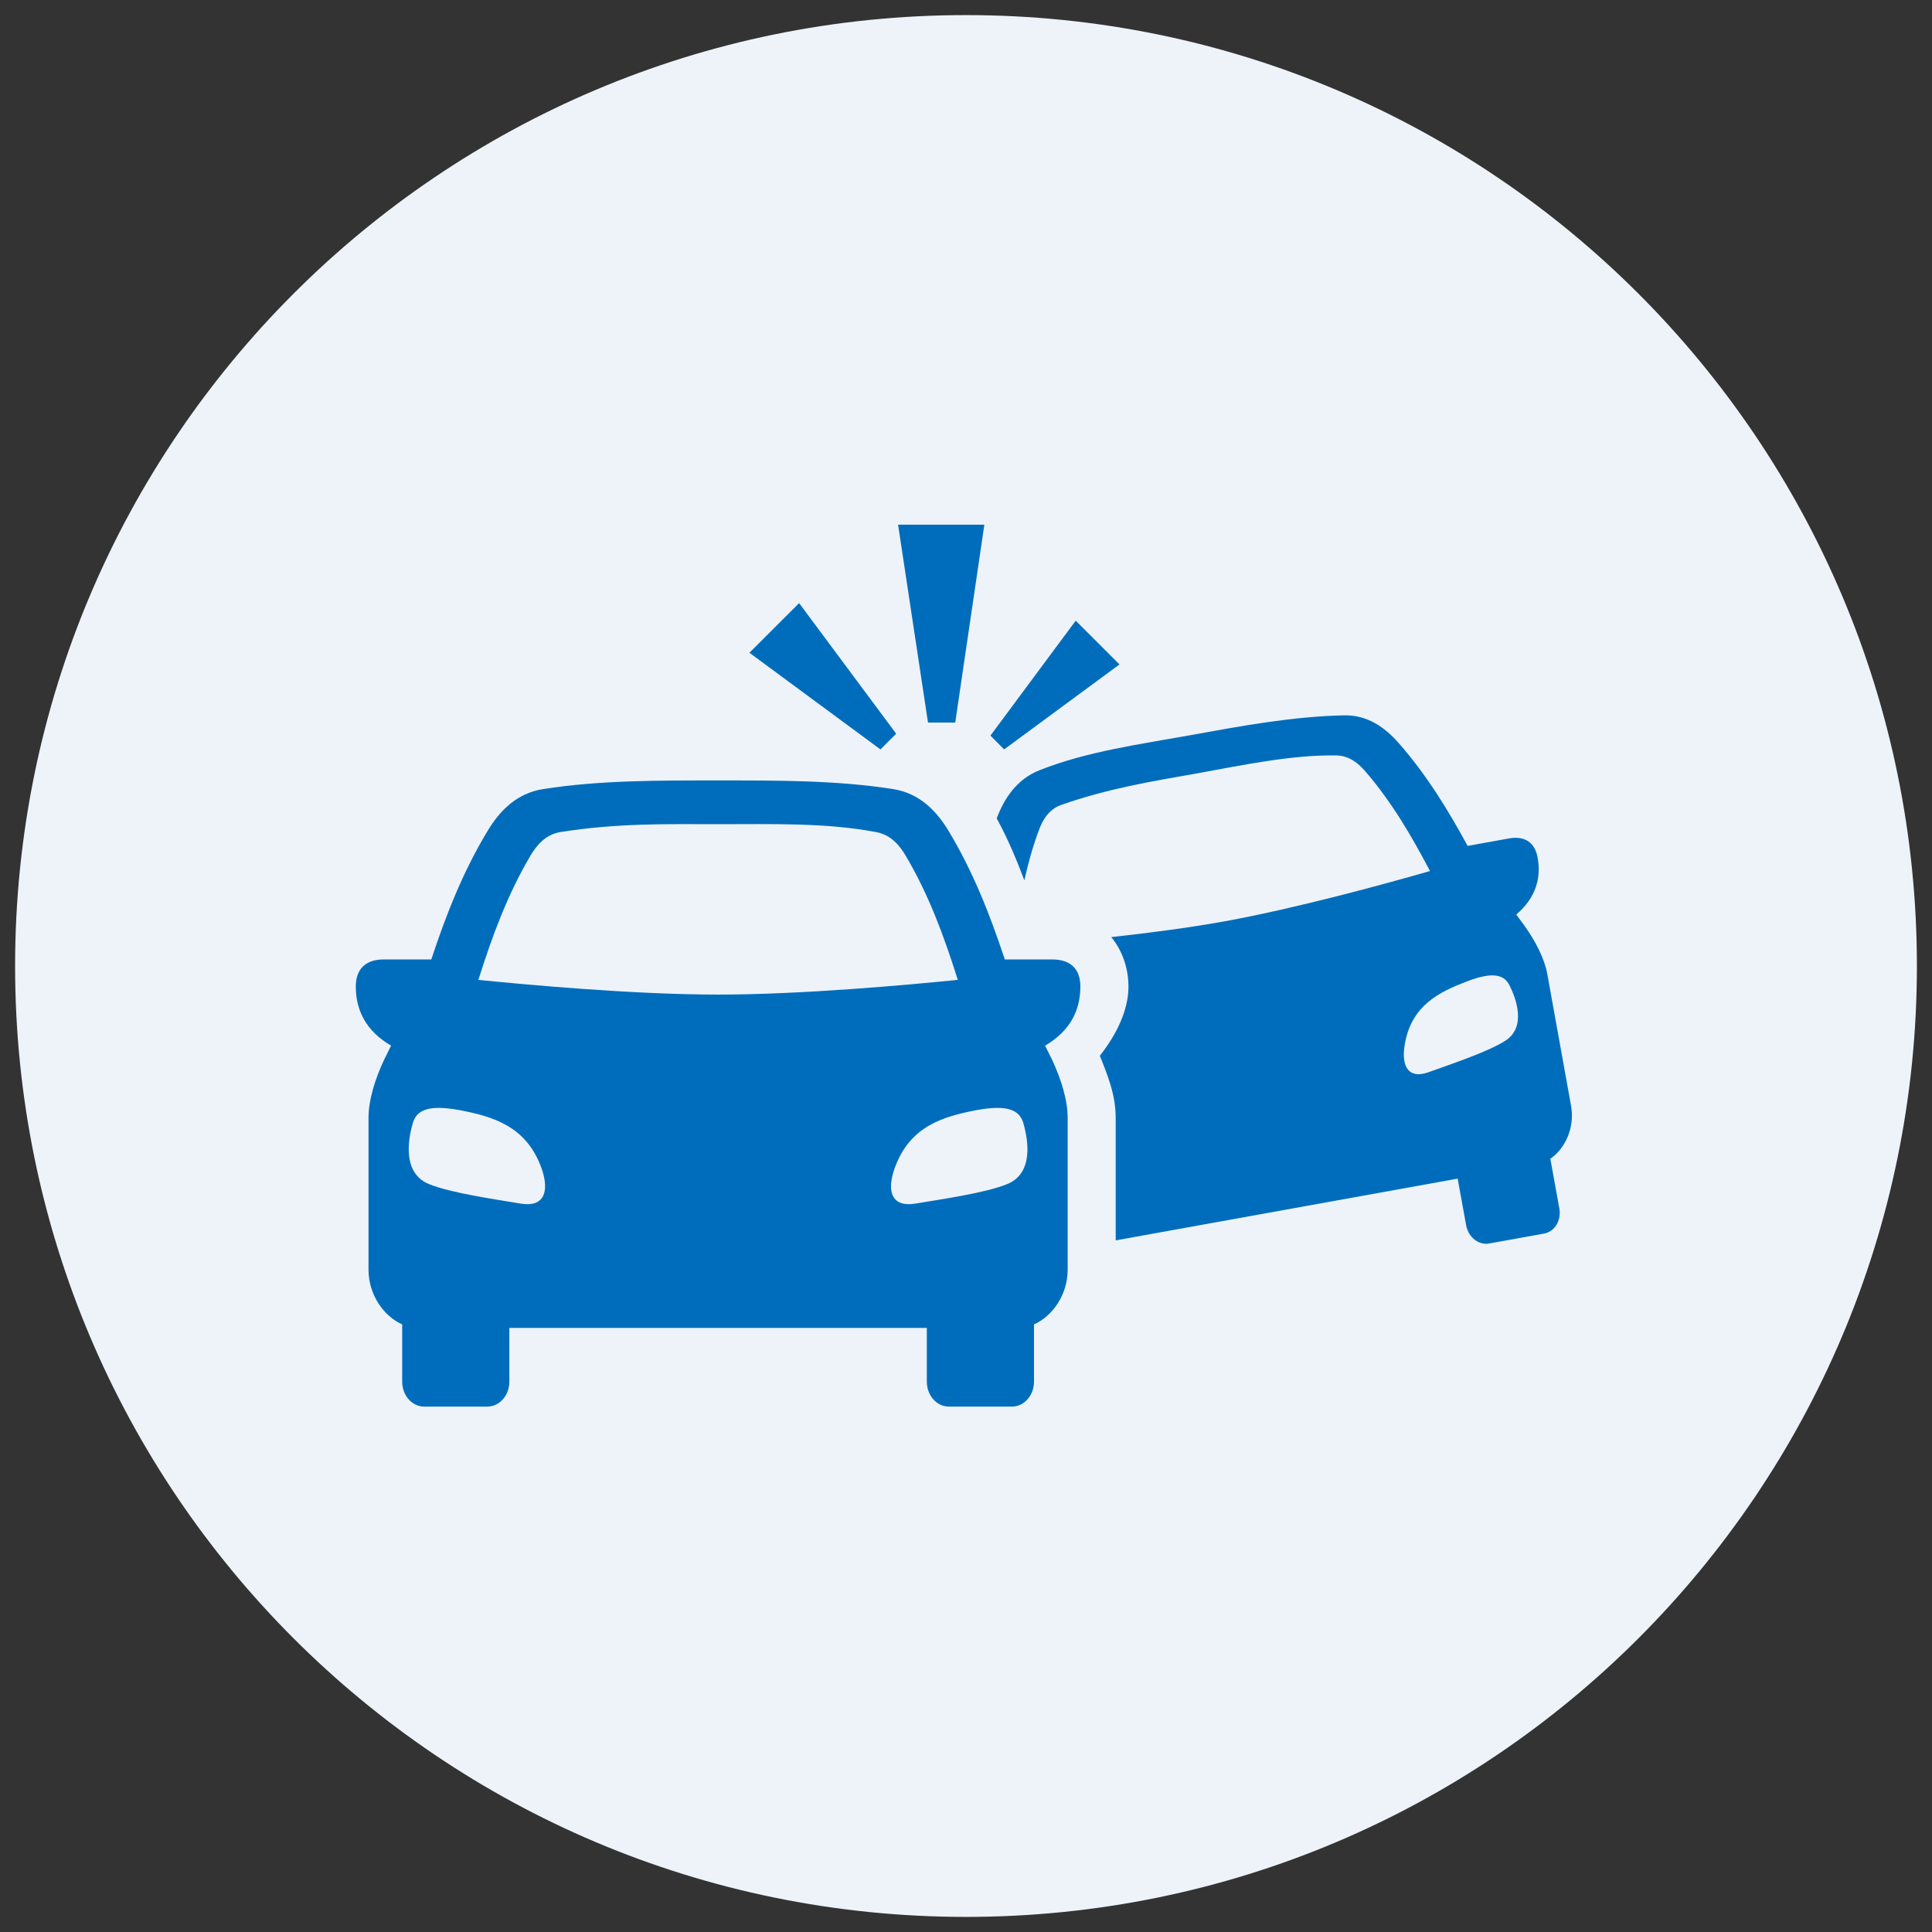 <svg xmlns="http://www.w3.org/2000/svg" xmlns:xlink="http://www.w3.org/1999/xlink" width="500" viewBox="0 0 375 375" height="500" preserveAspectRatio="xMidYMid meet"><rect x="0" y="0" width="375" height="375" fill="#333333" stroke="none"/><defs><clipPath id="1e3e173a49"><path d="M 2.93 2.93 L 372.07 2.93 L 372.07 372.07 L 2.93 372.07 Z M 2.93 2.93 " clip-rule="nonzero"></path></clipPath><clipPath id="f8840627c4"><path d="M 187.5 2.93 C 85.562 2.93 2.93 85.562 2.93 187.5 C 2.93 289.438 85.562 372.07 187.5 372.07 C 289.438 372.07 372.07 289.438 372.07 187.5 C 372.07 85.562 289.438 2.93 187.5 2.93 Z M 187.5 2.93 " clip-rule="nonzero"></path></clipPath><clipPath id="91af01891b"><path d="M 69.129 151 L 210 151 L 210 273.43 L 69.129 273.43 Z M 69.129 151 " clip-rule="nonzero"></path></clipPath><clipPath id="306c3be3c3"><path d="M 174 101.68 L 192 101.68 L 192 141 L 174 141 Z M 174 101.68 " clip-rule="nonzero"></path></clipPath></defs><g clip-path="url(#1e3e173a49)"><g clip-path="url(#f8840627c4)"><path fill="#edf3f9" d="M 2.93 2.93 L 372.07 2.93 L 372.07 372.07 L 2.93 372.07 Z M 2.93 2.93 " fill-opacity="1" fill-rule="nonzero"></path></g></g><path fill="#006dbc" d="M 289.887 189.328 C 291.516 189.391 292.441 190.133 293 191.266 C 294.336 193.941 296.289 199.379 292.152 202.027 C 288.762 204.195 281.246 206.676 277.266 208.121 C 273.438 209.496 271.969 207.051 272.637 202.883 C 273.871 195.137 279.387 192.551 284.637 190.523 C 285.938 190.012 287.055 189.688 288 189.5 C 288.715 189.359 289.348 189.297 289.887 189.328 Z M 260.816 138.848 C 250.918 139.062 240.863 140.918 231.027 142.703 C 221.172 144.484 210.969 145.844 201.766 149.5 C 197.27 151.285 194.887 155.062 193.461 158.844 C 195.645 162.84 197.305 166.848 198.824 170.863 C 199.566 167.578 200.449 164.344 201.629 161.184 C 202.336 159.242 203.484 157.184 205.867 156.27 C 215.18 153.004 223.562 151.672 232.355 150.109 C 241.547 148.449 250.652 146.512 259.324 146.625 C 261.879 146.652 263.676 148.172 265.023 149.734 C 270.031 155.547 273.887 162.066 277.559 169.066 C 269.531 171.375 251.844 176.266 237.547 178.855 C 230.656 180.094 222.863 181.102 215.688 181.891 C 218.09 184.758 219.035 188.43 219.035 191.484 C 219.035 196.07 216.742 200.762 213.477 204.93 C 214.977 208.676 216.555 212.453 216.555 217.027 L 216.555 240.758 L 282.93 228.77 L 284.574 237.812 C 285.008 240.168 287.004 241.734 289.066 241.359 L 299.68 239.441 C 301.77 239.07 303.086 236.898 302.664 234.547 L 300.918 224.91 C 303.734 223.008 305.719 218.93 304.941 214.641 L 300.332 189.066 C 299.758 185.941 298.008 182.656 295.867 179.633 L 294.301 177.512 C 298.207 174.18 299.152 170.309 298.453 166.453 C 297.926 163.57 296.02 162.176 292.859 162.746 L 284.863 164.188 C 281.074 157.219 276.918 150.418 271.48 144.219 C 268.793 141.168 265.398 138.734 260.816 138.848 Z M 260.816 138.848 " fill-opacity="1" fill-rule="evenodd"></path><g clip-path="url(#91af01891b)"><path fill="#006dbc" d="M 193.434 215.043 C 196.715 214.996 198.109 216.176 198.637 218.02 C 199.57 221.27 200.656 227.715 195.523 229.82 C 191.312 231.57 182.434 232.809 177.707 233.613 C 173.172 234.391 172.039 231.367 173.621 226.844 C 176.562 218.48 183.207 216.715 189.465 215.488 C 191.031 215.199 192.336 215.059 193.434 215.043 Z M 85.336 215.043 C 86.422 215.059 87.727 215.199 89.293 215.488 C 95.535 216.715 102.191 218.48 105.141 226.844 C 106.703 231.367 105.57 234.391 101.035 233.613 C 96.309 232.809 87.465 231.57 83.25 229.82 C 78.109 227.715 79.176 221.27 80.121 218.02 C 80.645 216.176 82.039 214.996 85.336 215.043 Z M 139.371 159.973 C 149.953 159.973 160.473 159.664 170.117 161.523 C 172.957 162.062 174.645 164.125 175.82 166.141 C 180.234 173.602 183.227 181.66 185.906 190.195 C 176.504 191.137 155.824 193.047 139.371 193.047 C 122.941 193.047 102.258 191.137 92.855 190.195 C 95.535 181.66 98.527 173.602 102.926 166.141 C 104.117 164.125 105.793 162.062 108.637 161.523 C 119.668 159.758 129.258 159.957 139.371 159.973 Z M 139.383 151.484 C 128.047 151.484 116.492 151.422 105.43 153.156 C 100.305 153.961 96.992 157.355 94.637 161.289 C 89.801 169.285 86.535 177.695 83.715 186.227 L 74.527 186.227 C 70.902 186.211 69.059 188.16 69.059 191.48 C 69.059 195.906 70.887 200.031 75.91 202.961 L 74.578 205.641 C 72.809 209.434 71.527 213.445 71.527 217.023 L 71.527 246.441 C 71.527 251.367 74.547 255.52 78.062 257.062 L 78.062 268.156 C 78.062 270.867 79.965 273.023 82.355 273.023 L 94.562 273.023 C 96.945 273.023 98.867 270.867 98.867 268.156 L 98.867 257.746 L 179.895 257.746 L 179.895 268.156 C 179.895 270.867 181.816 273.023 184.184 273.023 L 196.391 273.023 C 198.777 273.023 200.699 270.867 200.699 268.156 L 200.699 257.062 C 204.215 255.516 207.234 251.383 207.234 246.441 L 207.234 217.023 C 207.234 213.441 205.949 209.434 204.184 205.641 L 202.848 202.961 C 207.871 200.035 209.699 195.906 209.699 191.48 C 209.699 188.164 207.859 186.211 204.215 186.227 L 195.031 186.227 C 192.207 177.711 188.941 169.285 184.125 161.289 C 181.75 157.355 178.453 153.961 173.324 153.156 C 162.266 151.422 150.695 151.484 139.383 151.484 Z M 139.383 151.484 " fill-opacity="1" fill-rule="evenodd"></path></g><g clip-path="url(#306c3be3c3)"><path fill="#006dbc" d="M 185.41 140.254 L 180.125 140.254 L 174.316 101.84 L 191.062 101.84 Z M 185.41 140.254 " fill-opacity="1" fill-rule="nonzero"></path></g><path fill="#006dbc" d="M 173.945 142.406 L 170.895 145.461 L 145.461 126.699 L 155.109 117.066 Z M 173.945 142.406 " fill-opacity="1" fill-rule="nonzero"></path><path fill="#006dbc" d="M 192.242 142.777 L 194.902 145.461 L 217.289 128.965 L 208.797 120.473 Z M 192.242 142.777 " fill-opacity="1" fill-rule="nonzero"></path></svg>